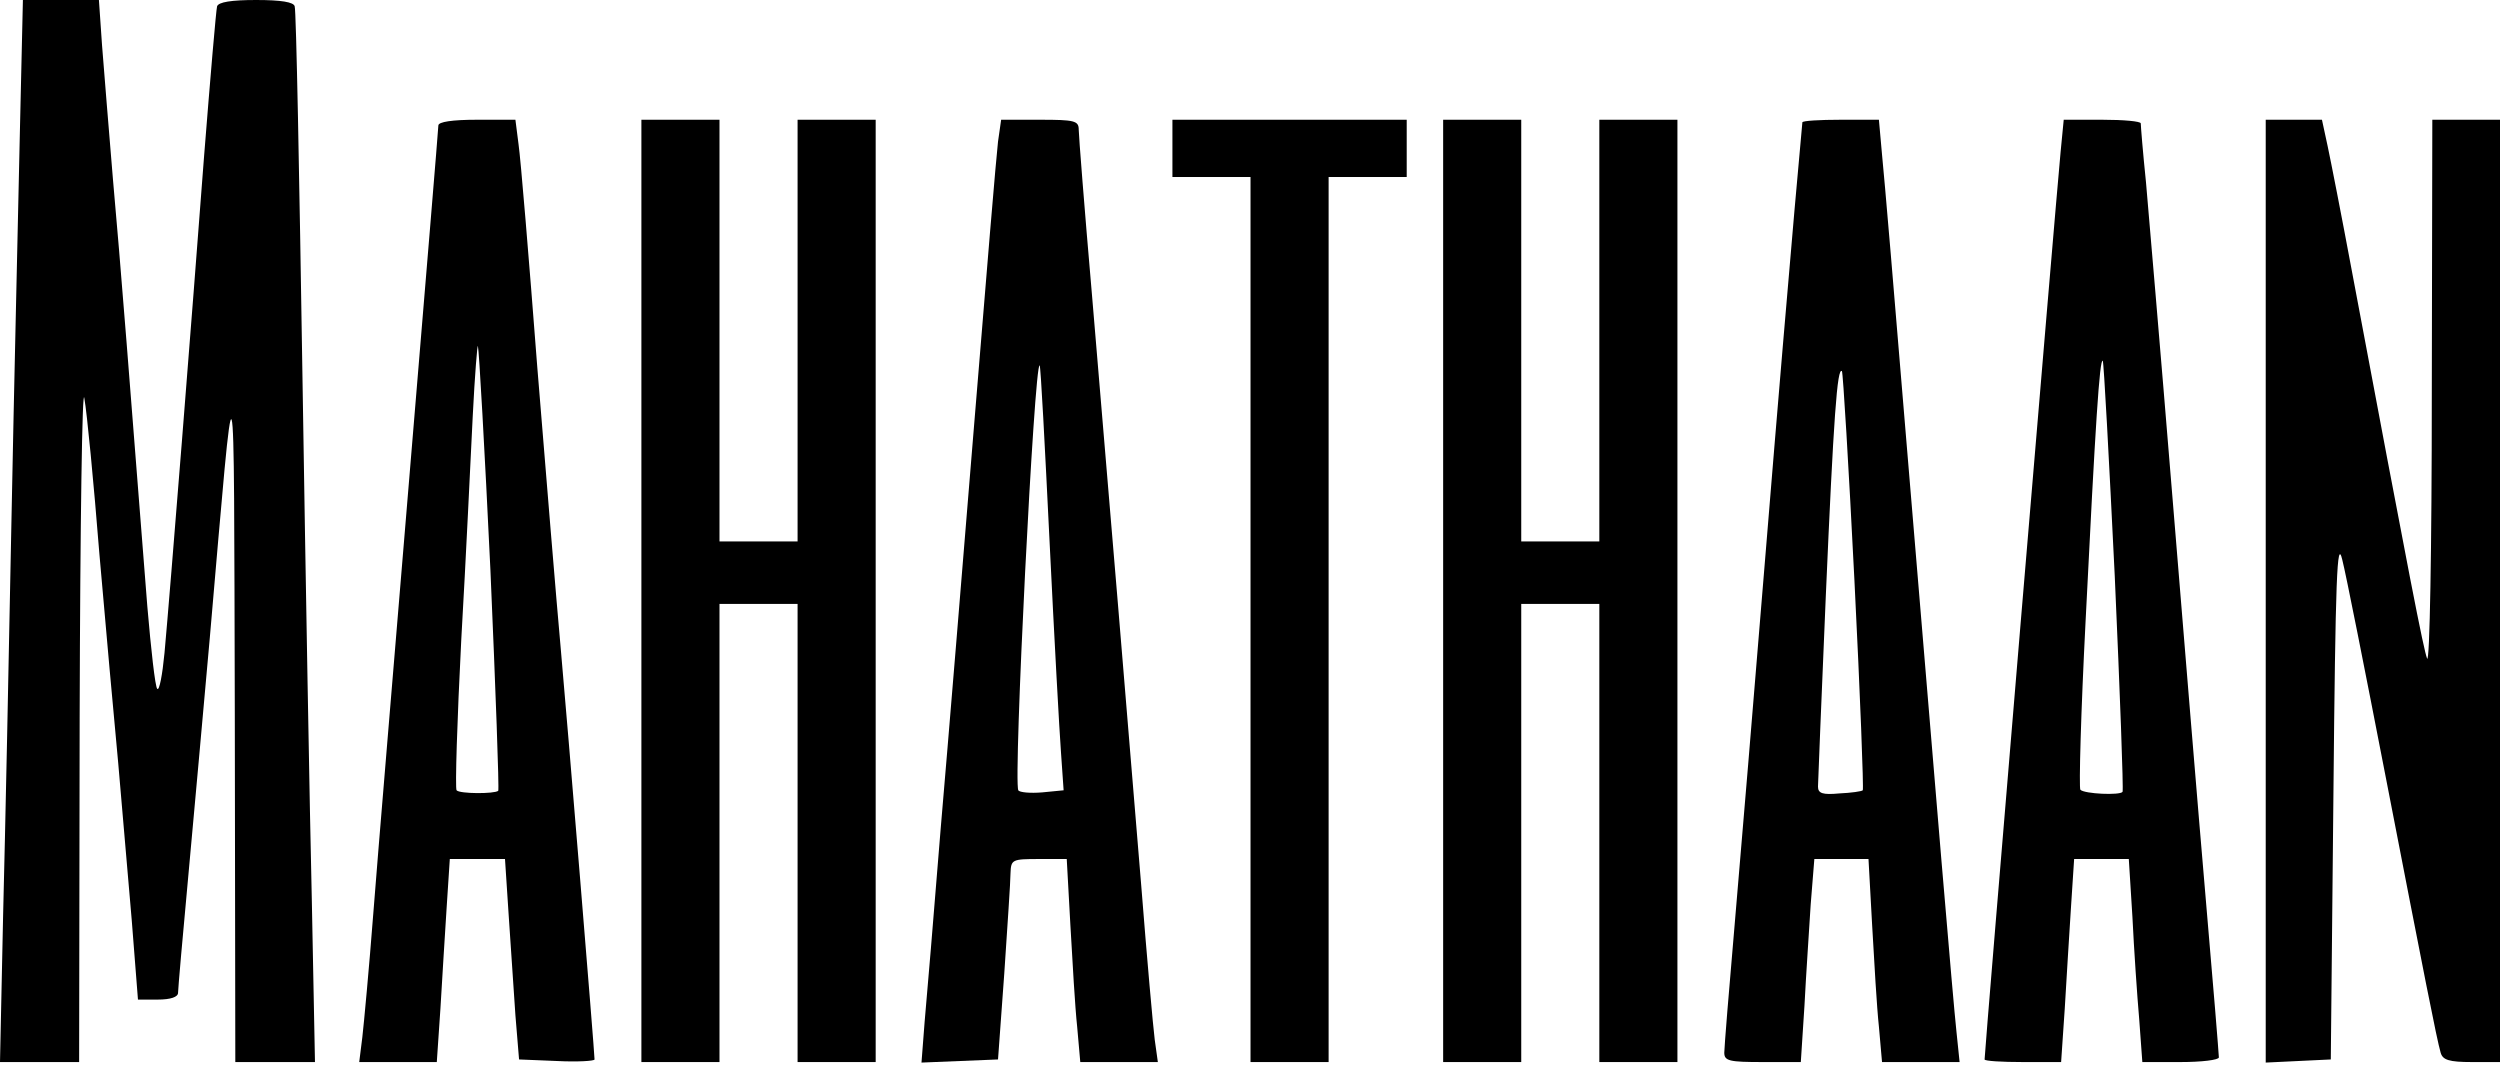 <svg width="897" height="382" viewBox="0 0 897 382" fill="none" xmlns="http://www.w3.org/2000/svg">
<path d="M7.098 48.941C6.538 76.026 5.044 138.043 4.11 186.797C3.176 235.551 1.868 299.249 1.121 328.203L0 381.066H28.393L28.58 257.22C28.767 186.984 29.514 137.67 30.261 142.9C31.195 147.943 33.623 173.161 35.678 198.939C37.92 224.53 40.909 258.154 42.403 273.658C43.711 288.975 45.952 314.566 47.26 330.071L49.501 358.651H56.599C61.27 358.651 63.885 357.717 63.885 356.222C63.885 354.915 65.566 335.674 67.621 313.632C69.675 291.777 73.038 253.484 75.279 228.827C84.619 121.231 83.872 118.803 84.246 256.286L84.432 381.066H113.012L111.892 323.533C111.144 291.964 109.65 207.345 108.529 135.428C107.408 63.511 106.288 3.549 105.727 2.242C105.354 0.747 100.87 0 91.904 0C82.938 0 78.455 0.747 77.894 2.242C77.521 3.549 75.466 27.833 73.225 56.039C68.928 113.012 61.083 211.828 59.028 234.244C58.281 242.089 57.16 248.067 56.413 247.133C55.666 246.385 54.171 232.936 52.864 217.619C46.886 141.219 43.15 93.212 40.535 64.445C39.041 46.886 37.359 25.404 36.612 16.251L35.492 0H8.219L7.098 48.941Z" fill="black"/>
<path d="M157.283 45.018C157.283 46.139 152.613 102.178 147.009 169.612C141.405 237.232 135.428 308.215 133.934 327.829C132.439 347.256 130.571 367.243 130.011 372.1L128.89 381.066H156.723L158.03 361.826C158.591 351.365 159.712 334.927 160.272 325.401L161.393 308.215H181.193L182.501 328.203C183.248 339.41 184.369 355.475 184.929 364.254L186.237 380.132L199.873 380.693C207.158 381.066 213.322 380.693 213.322 380.132C213.322 377.517 203.609 259.648 201.181 232.562C199.686 216.124 195.95 170.733 192.775 131.692C189.786 92.651 186.797 56.786 186.05 51.743L184.929 42.963H171.106C162.327 42.963 157.283 43.711 157.283 45.018ZM175.963 204.543C177.831 247.506 179.138 283.184 178.765 283.745C177.457 284.866 164.942 284.866 163.821 283.558C163.261 282.998 164.008 258.714 165.502 229.574C167.183 200.433 168.865 164.381 169.612 149.438C170.359 134.494 171.293 123.099 171.48 124.22C171.853 125.154 173.908 161.393 175.963 204.543Z" fill="black"/>
<path d="M230.134 381.066H258.154V216.685H286.173V381.066H314.193V42.963H286.173V194.269H258.154V42.963H230.134V381.066Z" fill="black"/>
<path d="M358.09 50.809C357.53 55.292 353.794 99.936 349.684 150.372C345.575 200.62 340.158 266.746 337.542 297.007C335.114 327.269 332.499 358.651 331.752 366.683L330.631 381.253L358.09 380.132L360.332 349.311C361.453 332.312 362.573 316.248 362.573 313.259C362.76 308.402 363.134 308.215 372.847 308.215H382.747L384.055 331.939C384.802 345.201 385.736 361.452 386.483 368.364L387.604 381.066H415.437L414.316 373.034C413.756 368.738 411.514 343.707 409.459 317.555C404.789 260.582 398.065 179.886 391.714 104.793C389.098 74.719 387.044 48.38 387.044 46.513C387.044 43.337 385.549 42.963 373.221 42.963H359.211L358.09 50.809ZM376.583 194.269C378.264 228.64 380.132 262.824 380.693 270.109L381.627 283.558L373.968 284.305C369.672 284.679 365.749 284.305 365.375 283.558C363.507 280.569 371.166 129.077 373.034 131.132C373.408 131.318 374.902 159.898 376.583 194.269Z" fill="black"/>
<path d="M420.667 63.511H448.687V381.066H476.706V63.511H504.726V42.963H420.667V63.511Z" fill="black"/>
<path d="M517.802 381.066H545.821V216.685H573.841V381.066H601.86V42.963H573.841V194.269H545.821V42.963H517.802V381.066Z" fill="black"/>
<path d="M646.692 43.897C646.692 44.271 645.384 58.468 643.89 75.093C642.395 91.904 637.726 146.636 633.616 197.071C629.506 247.319 624.463 307.842 622.408 331.565C620.353 355.101 618.672 376.023 618.672 377.704C618.672 380.693 620.54 381.066 632.495 381.066H646.131L647.439 360.892C647.999 349.871 649.12 333.62 649.681 324.467L650.988 308.215H670.415L671.723 331.939C672.47 345.201 673.404 361.452 674.151 368.364L675.272 381.066H703.105L701.984 370.232C700.676 358.09 694.885 288.975 684.051 158.778C679.942 108.903 676.019 62.577 675.272 55.479L674.151 42.963H660.515C652.856 42.963 646.692 43.337 646.692 43.897ZM665.372 208.279C667.426 249.374 668.734 283.184 668.36 283.558C667.987 283.932 664.251 284.492 659.954 284.679C653.977 285.239 652.296 284.679 652.296 282.25C652.296 280.569 653.603 249.748 655.098 213.883C657.9 149.438 659.207 131.505 660.888 133.186C661.262 133.56 663.317 167.37 665.372 208.279Z" fill="black"/>
<path d="M739.343 54.545C737.662 71.917 712.071 377.143 712.071 380.132C712.071 380.693 718.235 381.066 725.894 381.066H739.53L740.838 361.826C741.398 351.365 742.519 334.927 743.079 325.401L744.2 308.215H763.814L765.121 329.137C765.682 340.718 766.802 357.156 767.55 365.749L768.67 381.066H782.307C789.965 381.066 796.13 380.319 796.13 379.385C796.13 378.451 794.075 353.047 791.46 322.972C788.845 292.711 783.427 226.772 779.318 176.523C775.208 126.088 770.912 76.213 769.978 65.379C768.857 54.545 768.11 45.205 768.11 44.271C768.11 43.524 761.946 42.963 754.287 42.963H740.464L739.343 54.545ZM758.77 206.598C760.638 248.44 761.946 283.371 761.572 284.118C760.638 285.426 747.936 284.866 746.442 283.371C745.881 282.811 746.628 255.539 748.309 222.849C751.859 151.493 753.353 128.516 754.474 129.45C754.847 129.824 756.715 164.568 758.77 206.598Z" fill="black"/>
<path d="M812.941 381.253L836.291 380.132L837.225 285.8C837.972 206.411 838.532 192.961 840.4 200.807C841.708 205.85 848.62 240.782 855.905 278.328C869.914 350.431 874.211 372.474 875.705 377.704C876.452 380.319 878.694 381.066 886.913 381.066H897V42.963H872.716L872.53 141.405C872.53 196.884 871.782 238.353 870.848 236.298C869.541 232.936 864.684 208.092 843.763 96.761C840.214 77.708 836.291 57.72 835.17 52.49L833.115 42.963H812.941V381.253Z" fill="black"/>
</svg>
